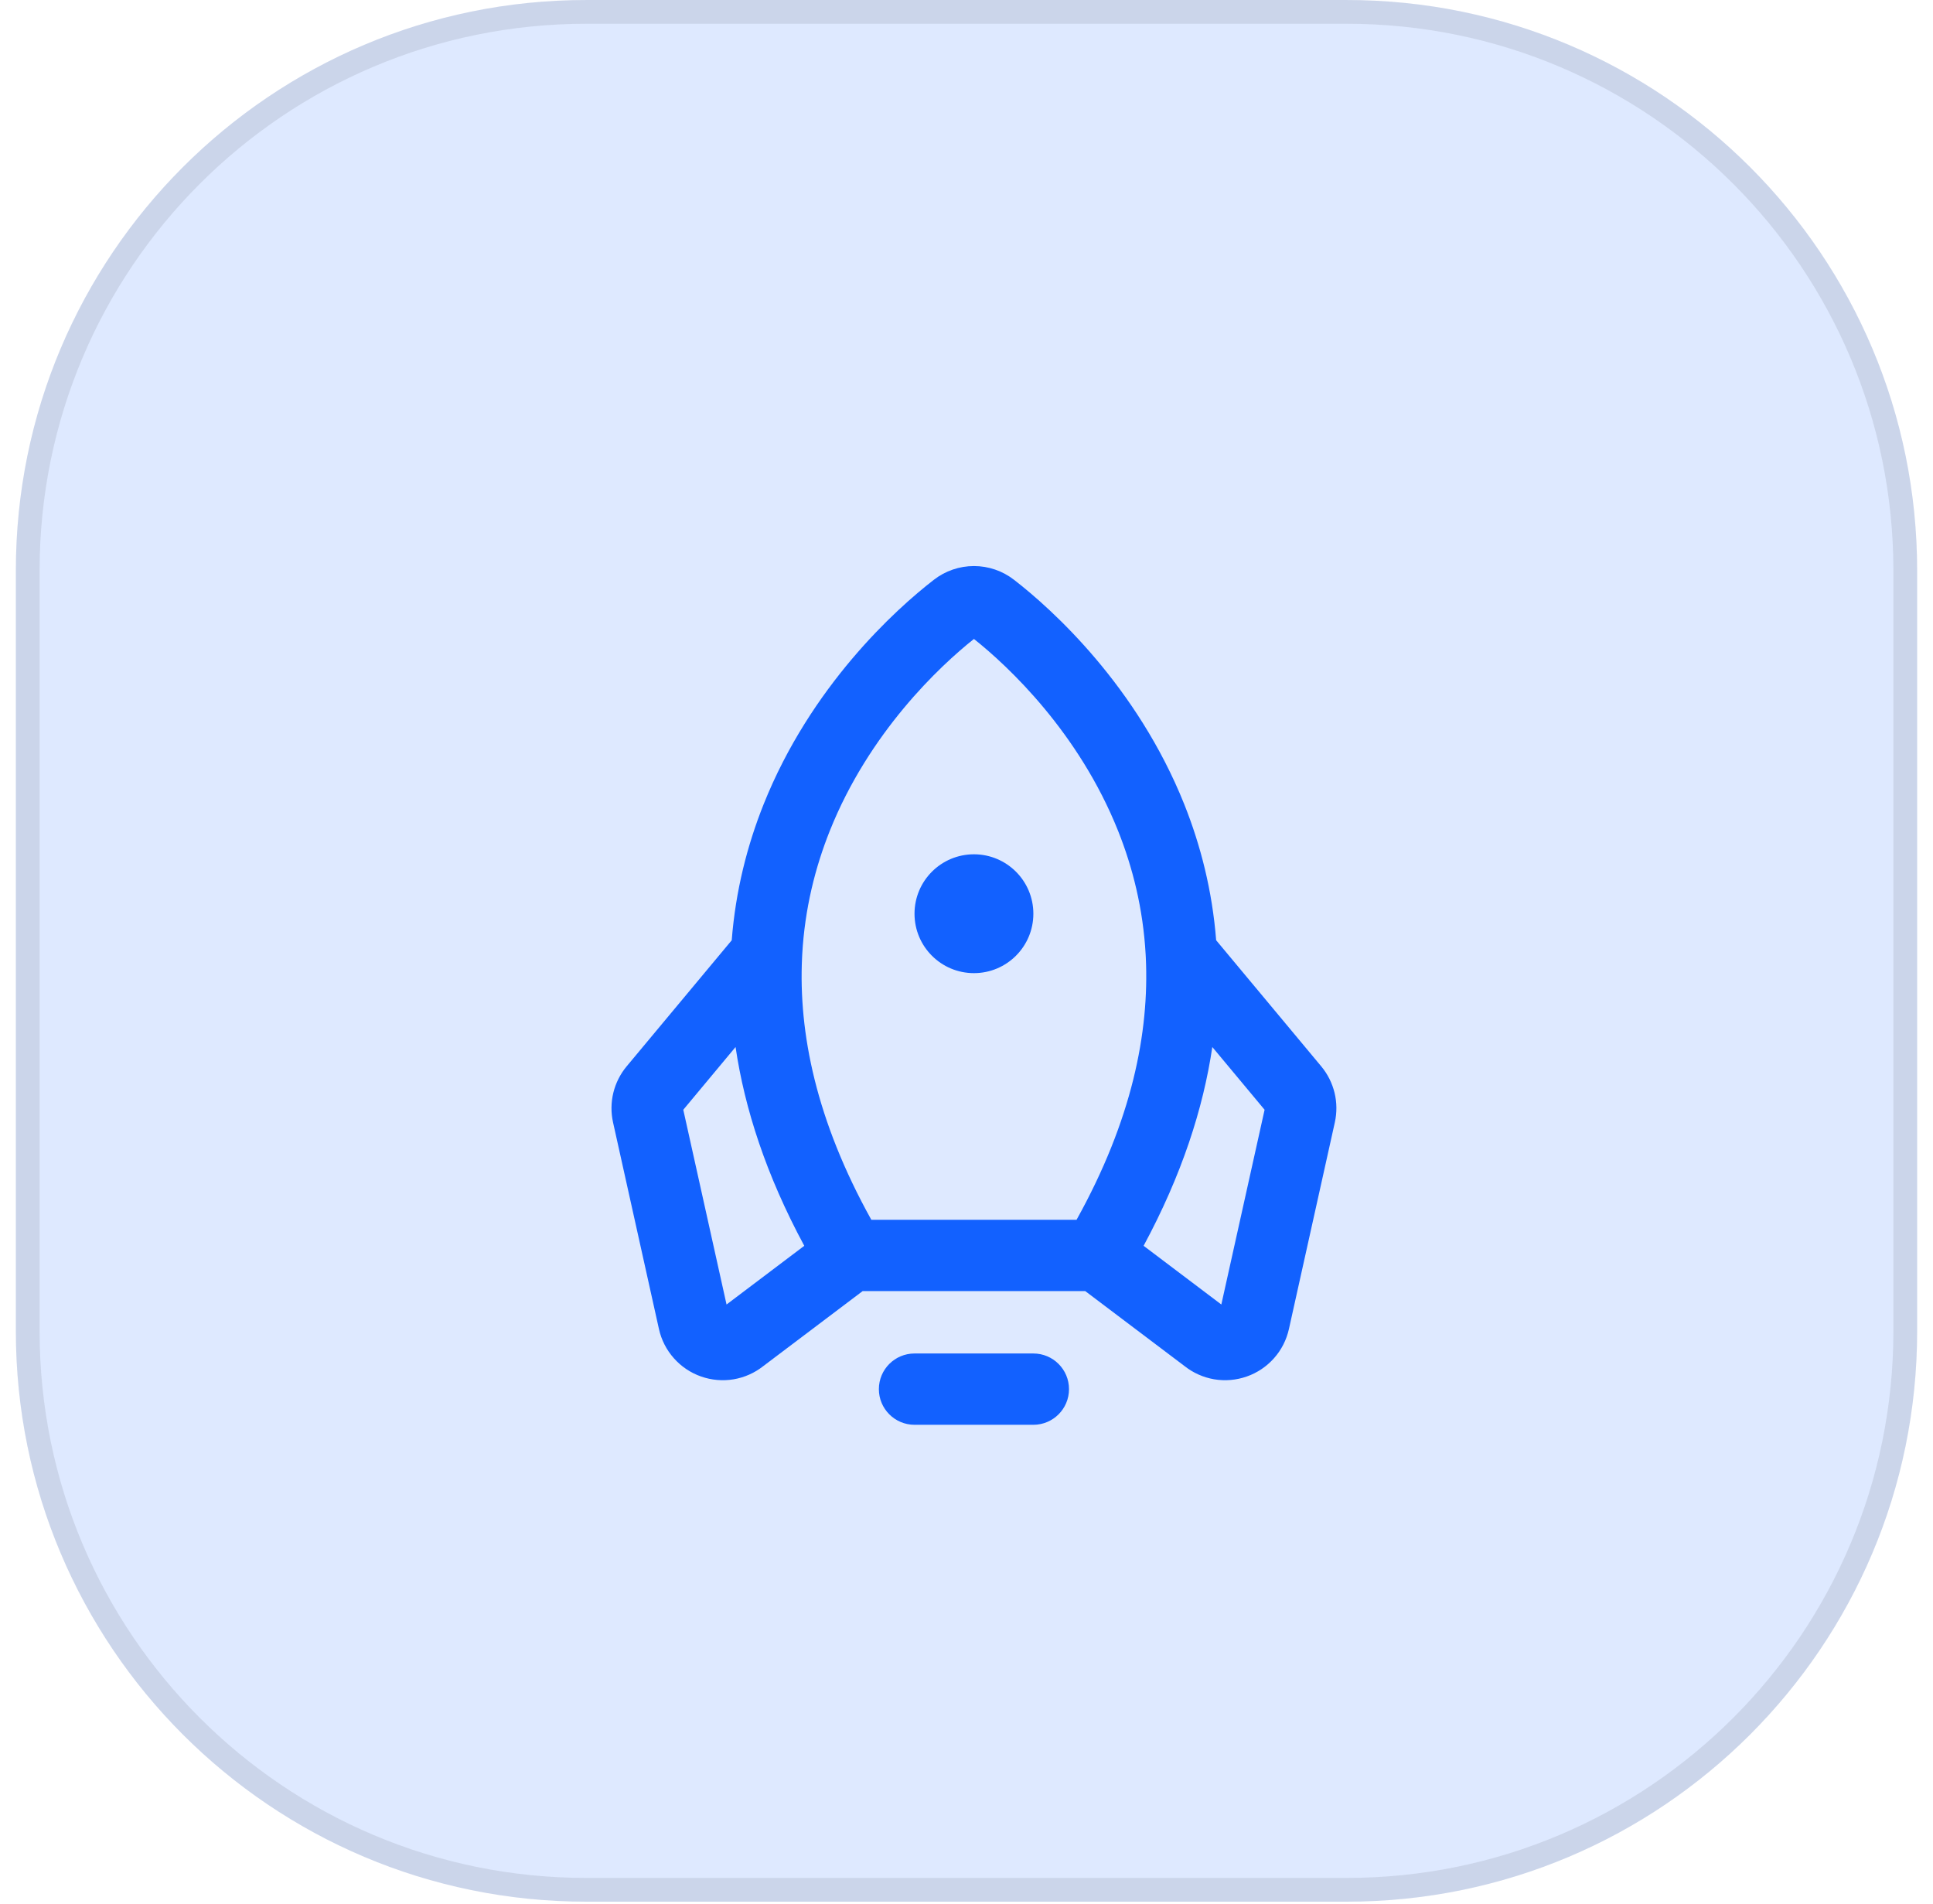 <svg preserveAspectRatio="none" width="100%" height="100%" overflow="visible" style="display: block;" viewBox="0 0 66 65" fill="none" xmlns="http://www.w3.org/2000/svg">
<g id="starter.svg" clip-path="url(#clip0_10193_435)">
<path id="Vector" d="M45.984 0H20.016C9.26 0 0.541 8.719 0.541 19.475V45.443C0.541 56.199 9.26 64.918 20.016 64.918H45.984C56.74 64.918 65.459 56.199 65.459 45.443V19.475C65.459 8.719 56.74 0 45.984 0Z" fill="#DEE9FF"/>
<path id="Vector_2" d="M45.984 0.406H20.016C9.485 0.406 0.947 8.944 0.947 19.475V45.443C0.947 55.974 9.485 64.512 20.016 64.512H45.984C56.516 64.512 65.053 55.974 65.053 45.443V19.475C65.053 8.944 56.516 0.406 45.984 0.406Z" stroke="#272330" stroke-opacity="0.1" stroke-width="0.811"/>
<path id="Vector_3" fill-rule="evenodd" clip-rule="evenodd" d="M28.331 28.366C29.671 25.008 32.074 22.749 33.254 21.812C34.434 22.749 36.837 25.008 38.177 28.366C38.672 29.608 39.03 31.016 39.117 32.586C39.117 32.619 39.119 32.652 39.122 32.684C39.245 35.25 38.647 38.242 36.758 41.639H29.75C27.862 38.243 27.262 35.252 27.386 32.686C27.389 32.652 27.391 32.618 27.391 32.584C27.478 31.015 27.836 29.607 28.331 28.366ZM24.984 32.098C25.116 30.407 25.514 28.858 26.07 27.463C27.681 23.426 30.577 20.803 31.886 19.792C32.277 19.488 32.758 19.323 33.254 19.323C33.749 19.323 34.231 19.488 34.622 19.792C35.931 20.803 38.826 23.426 40.438 27.463C40.994 28.858 41.392 30.407 41.524 32.097L45.112 36.402C45.331 36.664 45.486 36.974 45.567 37.306C45.647 37.637 45.65 37.983 45.576 38.316L44.009 45.368C43.926 45.739 43.752 46.082 43.5 46.365C43.248 46.649 42.929 46.864 42.571 46.989C42.214 47.115 41.83 47.148 41.456 47.085C41.09 47.022 40.744 46.869 40.452 46.639L37.054 44.074H29.454L26.056 46.639C25.764 46.869 25.418 47.022 25.052 47.085C24.678 47.148 24.294 47.115 23.936 46.989C23.579 46.864 23.259 46.649 23.008 46.365C22.756 46.082 22.581 45.739 22.499 45.369L20.932 38.316C20.858 37.983 20.861 37.637 20.941 37.306C21.022 36.974 21.177 36.665 21.395 36.403L24.984 32.098ZM25.115 35.742L23.33 37.884L24.807 44.532L27.461 42.528C26.158 40.112 25.425 37.844 25.115 35.742ZM39.047 42.528C40.35 40.112 41.082 37.844 41.393 35.742L43.178 37.884L41.701 44.532L39.047 42.528ZM33.254 33.22C34.374 33.22 35.283 32.312 35.283 31.192C35.283 30.071 34.374 29.163 33.254 29.163C32.133 29.163 31.225 30.071 31.225 31.192C31.225 32.312 32.133 33.22 33.254 33.22ZM30.008 47.421C30.008 46.749 30.553 46.204 31.225 46.204H35.283C35.955 46.204 36.5 46.749 36.5 47.421C36.5 48.093 35.955 48.638 35.283 48.638H31.225C30.553 48.638 30.008 48.093 30.008 47.421Z" fill="#1261FF"/>
</g>
<defs>
<clipPath id="clip0_10193_435">
<rect width="66" height="64.918" fill="white"/>
</clipPath>
</defs>
</svg>
